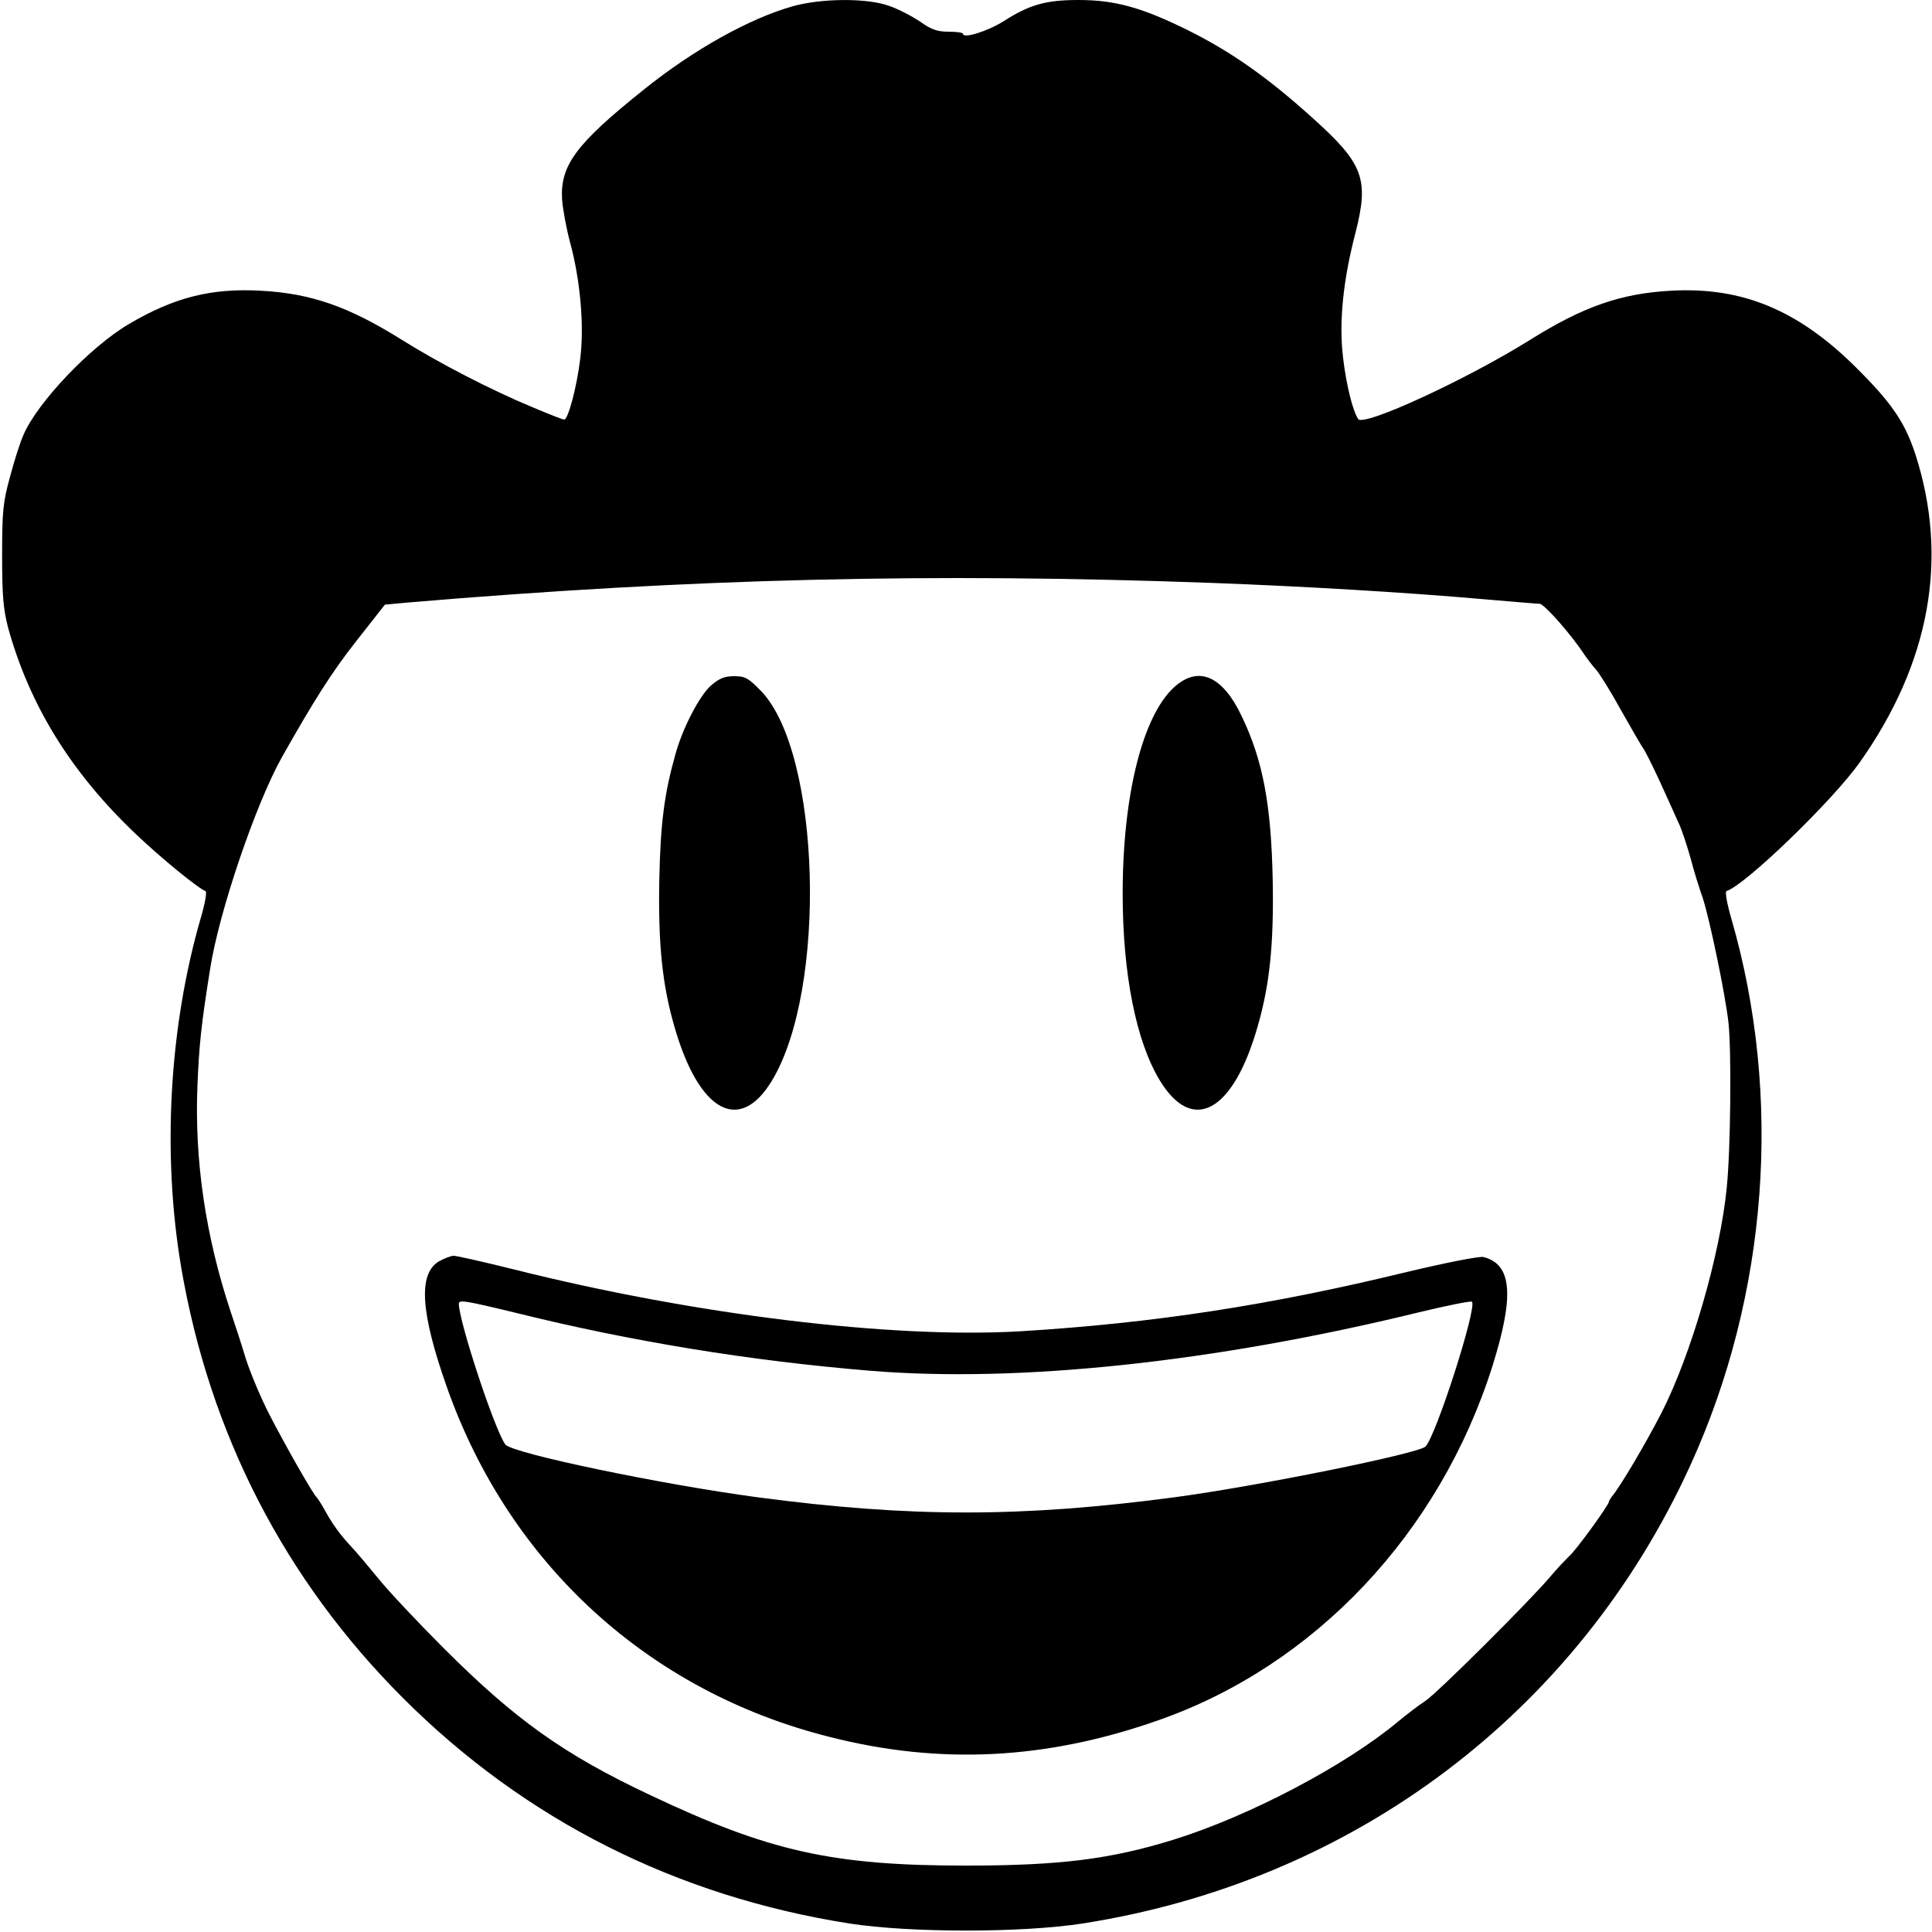 <?xml version="1.0" standalone="no"?>
<!DOCTYPE svg PUBLIC "-//W3C//DTD SVG 20010904//EN"
 "http://www.w3.org/TR/2001/REC-SVG-20010904/DTD/svg10.dtd">
<svg version="1.0" xmlns="http://www.w3.org/2000/svg"
 width="640pt" height="640pt" viewBox="0 0 640 640"
 preserveAspectRatio="xMidYMid meet">
<g transform="translate(0,640) scale(0.1,-0.1)"
fill="#000000" stroke="none">
<path d="M2625 6379 c-144 -41 -328 -144 -490 -274 -228 -182 -280 -253 -273
-367 3 -35 15 -99 27 -143 33 -122 47 -274 33 -384 -11 -92 -40 -201 -53 -201
-4 0 -51 18 -105 41 -135 56 -308 145 -434 224 -176 110 -300 153 -466 162
-165 9 -287 -22 -438 -111 -127 -75 -302 -259 -348 -366 -11 -24 -31 -87 -45
-140 -23 -84 -26 -113 -26 -260 0 -135 4 -178 20 -240 71 -256 208 -479 423
-683 84 -80 208 -181 231 -189 5 -2 -2 -42 -16 -89 -105 -363 -128 -782 -65
-1156 94 -552 343 -1036 735 -1428 404 -404 906 -657 1480 -747 201 -31 569
-31 770 0 899 140 1642 700 2015 1519 257 564 306 1221 135 1811 -14 48 -21
88 -16 90 64 21 353 301 442 427 233 330 295 676 184 1020 -35 107 -79 171
-199 290 -191 189 -376 265 -610 252 -166 -9 -290 -52 -466 -162 -213 -133
-554 -290 -571 -263 -18 27 -40 116 -50 204 -14 116 0 255 41 412 46 180 27
230 -145 384 -150 135 -268 217 -410 288 -152 75 -241 100 -362 100 -108 0
-162 -15 -248 -70 -54 -34 -135 -59 -135 -42 0 4 -21 7 -48 7 -37 0 -57 7 -95
34 -27 18 -73 42 -103 52 -73 26 -223 25 -319 -2z m1390 -1910 c297 -11 639
-31 900 -54 93 -8 176 -15 185 -15 15 0 104 -101 146 -165 11 -16 29 -40 40
-52 12 -13 50 -74 84 -136 35 -62 68 -119 74 -127 6 -8 31 -58 55 -110 24 -52
51 -113 61 -135 11 -22 28 -75 40 -117 11 -43 30 -103 41 -134 22 -67 75 -320
85 -414 10 -96 7 -419 -6 -545 -22 -222 -118 -553 -216 -745 -52 -101 -135
-242 -164 -277 -5 -7 -10 -14 -10 -17 0 -11 -110 -163 -132 -181 -12 -12 -40
-41 -60 -65 -64 -77 -378 -390 -417 -415 -20 -13 -61 -44 -91 -69 -174 -145
-493 -313 -745 -391 -208 -64 -374 -85 -686 -85 -442 0 -651 47 -1044 233
-287 135 -448 250 -685 487 -85 85 -182 188 -215 229 -33 40 -73 88 -90 106
-36 38 -64 76 -90 124 -11 20 -23 38 -26 41 -12 10 -104 172 -156 273 -29 56
-64 140 -79 187 -14 47 -37 117 -50 155 -83 250 -120 501 -110 748 6 140 12
198 42 387 29 188 151 547 238 702 108 191 165 281 246 384 l95 121 75 7 c947
80 1736 99 2665 65z"/>
<path d="M2355 4129 c-38 -34 -94 -141 -118 -229 -37 -132 -49 -228 -53 -415
-4 -214 10 -349 51 -489 81 -280 215 -353 322 -176 184 304 162 1086 -36 1291
-42 43 -52 49 -89 49 -32 0 -49 -7 -77 -31z"/>
<path d="M3890 4124 c-105 -95 -171 -359 -171 -684 0 -265 44 -489 123 -619
108 -178 242 -106 323 175 41 140 55 275 51 489 -5 248 -32 395 -102 541 -64
136 -144 170 -224 98z"/>
<path d="M1453 2221 c-68 -42 -60 -169 28 -418 207 -585 669 -1007 1268 -1157
366 -93 717 -75 1087 55 519 181 933 620 1108 1174 73 233 65 337 -30 361 -13
3 -121 -18 -251 -49 -456 -111 -841 -170 -1282 -197 -425 -25 -1079 54 -1683
206 -97 24 -185 44 -195 44 -10 0 -32 -9 -50 -19z m256 -170 c383 -95 776
-159 1176 -192 491 -40 1136 28 1812 193 95 23 175 39 179 36 18 -18 -119
-445 -154 -480 -23 -23 -555 -131 -832 -168 -505 -67 -875 -67 -1380 0 -321
43 -815 146 -836 175 -35 47 -154 408 -154 466 0 14 20 11 189 -30z"/>
</g>
</svg>

